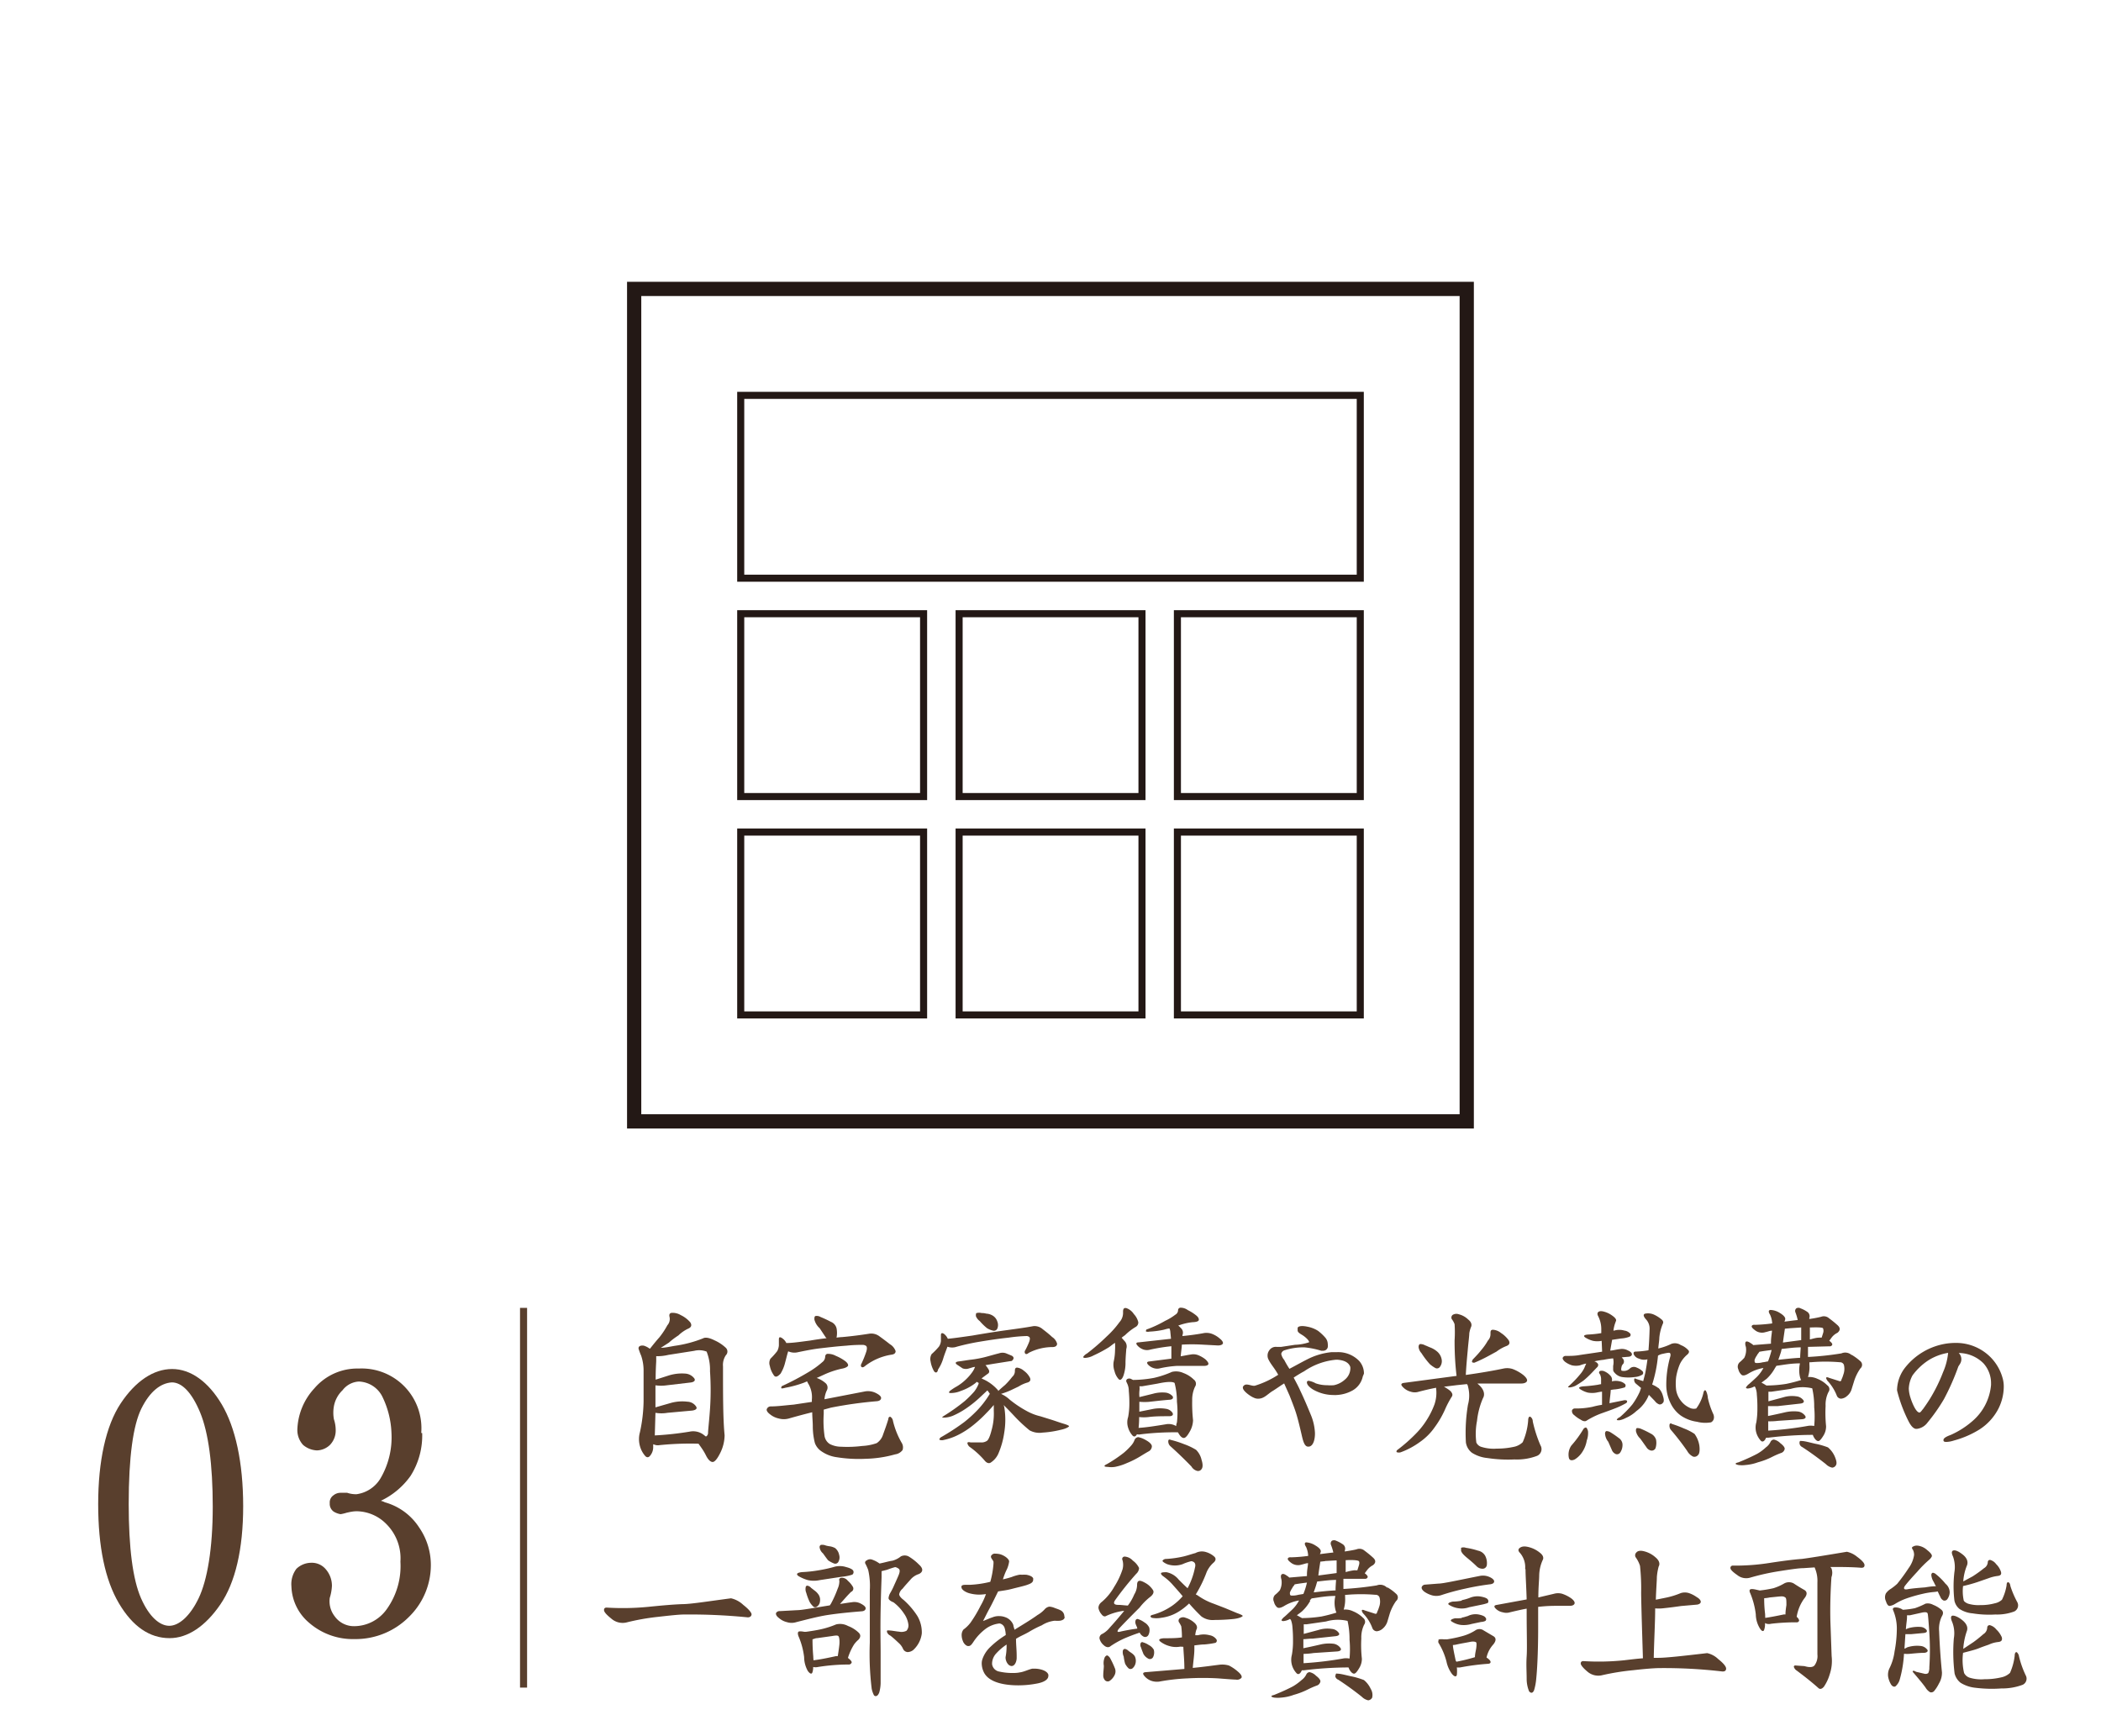<svg xmlns="http://www.w3.org/2000/svg" width="78.67mm" height="65.01mm" viewBox="0 0 223 184.28"><defs><style>.cls-1,.cls-2,.cls-4,.cls-5{fill:none;}.cls-1,.cls-2{stroke:#231815;}.cls-1,.cls-2,.cls-4{stroke-miterlimit:10;}.cls-1{stroke-width:1.51px;}.cls-2,.cls-4{stroke-width:0.75px;}.cls-3{fill:#593f2d;}.cls-4{stroke:#593f2d;}</style></defs><g id="レイヤー_2" data-name="レイヤー 2"><g id="制作"><rect class="cls-1" x="67.31" y="30.67" width="88.37" height="88.37"/><rect class="cls-2" x="78.62" y="41.97" width="65.76" height="19.41"/><rect class="cls-2" x="78.62" y="65.15" width="19.41" height="19.41"/><rect class="cls-2" x="101.8" y="65.15" width="19.41" height="19.41"/><rect class="cls-2" x="124.97" y="65.15" width="19.41" height="19.41"/><rect class="cls-2" x="78.62" y="88.33" width="19.41" height="19.41"/><rect class="cls-2" x="101.8" y="88.33" width="19.41" height="19.41"/><rect class="cls-2" x="124.97" y="88.33" width="19.41" height="19.41"/><path class="cls-3" d="M25.81,159.9c0,4.57-.84,8.11-2.42,10.42S19.93,173.9,18,173.9c-2.12,0-3.92-1.23-5.38-3.7s-2.2-6-2.2-10.53.81-8.31,2.39-10.69,3.5-3.65,5.46-3.65,3.84,1.34,5.27,3.76S25.81,155.21,25.81,159.9Zm-12.15-.23c0,4.61.43,8,1.31,10s2,2.92,3,2.92,2.19-1,3.11-2.92,1.5-5.27,1.5-9.73-.46-7.88-1.34-10-1.93-3.19-3-3.19c-1.23.08-2.35,1-3.23,2.77S13.66,154.67,13.66,159.67Z"/><path class="cls-3" d="M44.81,152.13a8,8,0,0,1-1.23,4.54,8.13,8.13,0,0,1-3.16,2.65,1.63,1.63,0,0,1,.43.16,6.35,6.35,0,0,1,3.65,2.69,7,7,0,0,1,1.23,4,7.68,7.68,0,0,1-2.27,5.42A8,8,0,0,1,37.62,174a7.07,7.07,0,0,1-4.81-1.73,5.26,5.26,0,0,1-1.88-3.88,2.69,2.69,0,0,1,.53-1.85A2.28,2.28,0,0,1,33,165.9a1.93,1.93,0,0,1,1.58.69,2.66,2.66,0,0,1,.65,1.77,5.12,5.12,0,0,1-.23,1.27,2.59,2.59,0,0,0,.5,1.92,2.51,2.51,0,0,0,2.08,1.08,4.26,4.26,0,0,0,3.5-1.85,7.85,7.85,0,0,0,1.42-5,5.14,5.14,0,0,0-1.5-4,4.5,4.5,0,0,0-3.12-1.35c-.5,0-.88.12-1.07.15a4.43,4.43,0,0,1-.66.16,2,2,0,0,1-.73-.27,1,1,0,0,1-.42-.89.91.91,0,0,1,.39-.84,1.19,1.19,0,0,1,.76-.27c.12,0,.27,0,.35,0s.23,0,.35,0a2.86,2.86,0,0,0,1,.15,3.51,3.51,0,0,0,2.54-1.69,8.6,8.6,0,0,0,1.16-4.81,9.53,9.53,0,0,0-1-3.92,2.9,2.9,0,0,0-2.46-1.54,2.33,2.33,0,0,0-1.73.92,3.13,3.13,0,0,0-.92,1.7,3.92,3.92,0,0,0,0,1.38,3.66,3.66,0,0,1,.19,1.12,2.2,2.2,0,0,1-.61,1.61,2.07,2.07,0,0,1-1.39.58,2.43,2.43,0,0,1-1.46-.58,2.34,2.34,0,0,1-.61-1.61,6.76,6.76,0,0,1,1.8-4.39,6,6,0,0,1,4.73-2.11,6.34,6.34,0,0,1,6.62,6.84Z"/><line class="cls-4" x1="55.57" y1="138.84" x2="55.57" y2="179.15"/><path class="cls-3" d="M76.4,154.33c-.28.55-.55.87-.76.87s-.47-.21-.71-.7-.51-.85-.79-1.24a31.72,31.72,0,0,0-4.13.15,1,1,0,0,1-.62-.08h-.06c0,.11,0,.21,0,.28a1.41,1.41,0,0,1-.3.89c-.19.26-.4.26-.6,0a2.64,2.64,0,0,1-.51-1,2.73,2.73,0,0,1,0-1.45,16.38,16.38,0,0,0,.39-3.28c0-1.3,0-2.37,0-3.22a4.87,4.87,0,0,0-.26-1.64,6.1,6.1,0,0,1-.22-.58c-.1-.21-.06-.36.09-.44a.69.69,0,0,1,.53,0,2,2,0,0,1,.49.27H69c.36-.46.68-.85,1-1.21a8.29,8.29,0,0,0,.83-1.26,1,1,0,0,0,.24-.87c-.07-.26,0-.41.19-.45a1.68,1.68,0,0,1,1,.24,3,3,0,0,1,1,.76c.2.3.13.54-.25.69a3.84,3.84,0,0,0-1,.7c-.32.21-.69.47-1,.76l-.87.56c.4,0,.9-.11,1.47-.21a12.87,12.87,0,0,0,3-.79c.26-.15.68-.07,1.24.21a4.31,4.31,0,0,1,1.19.79.55.55,0,0,1,0,.79,1.85,1.85,0,0,0-.3,1.19c0,3.15,0,5.6.17,7.31A4.33,4.33,0,0,1,76.4,154.33ZM75,143.48a2.22,2.22,0,0,0-1.32-.08l-2.74.43a5.11,5.11,0,0,1-1.29.14c0,.13,0,.3,0,.49s-.06.84-.06,2l1.41-.45a4.67,4.67,0,0,1,1.78-.19,1.31,1.31,0,0,1,.9.49c.17.23,0,.4-.36.45l-2.56.3a4.17,4.17,0,0,1-1.19,0c0,.51,0,1.13,0,1.83,0,.15,0,.34,0,.51l1.64-.47a4.53,4.53,0,0,1,1.76-.13,1.15,1.15,0,0,1,.9.49c.17.24,0,.39-.38.45l-2.65.24a3.77,3.77,0,0,1-1.27,0l-.07,2.4a33,33,0,0,0,3.69-.4,1.84,1.84,0,0,1,1.45.3l.27.21c.09,0,.19-.11.24-.3,0-.4.12-1.3.21-2.62s.09-2.68,0-4A5.25,5.25,0,0,0,75,143.48Z"/><path class="cls-3" d="M87.43,149.64v.47a11.37,11.37,0,0,0,.08,2.28,1.24,1.24,0,0,0,.56.9,2.66,2.66,0,0,0,1.21.29,12.52,12.52,0,0,0,2.22-.08,5.42,5.42,0,0,0,1.55-.3,1.68,1.68,0,0,0,.68-.92c.17-.47.37-1,.56-1.64,0-.19.12-.27.23-.23a.64.64,0,0,1,.26.43,8.62,8.62,0,0,0,.91,2.3.92.92,0,0,1,.11.79,1.17,1.17,0,0,1-.79.46,12.56,12.56,0,0,1-3.13.47,14.74,14.74,0,0,1-3.09-.17,3.69,3.69,0,0,1-1.58-.61,1.79,1.79,0,0,1-.72-.9,7.16,7.16,0,0,1-.22-1.77c0-.47-.06-1-.06-1.49-.77.19-1.6.41-2.47.66a2,2,0,0,1-1.09,0,2.18,2.18,0,0,1-.93-.45c-.28-.21-.39-.42-.33-.55a.44.44,0,0,1,.41-.28c.75,0,1.58-.12,2.43-.19l1.94-.29v-.24a2.77,2.77,0,0,0-.36-1.66c-.07-.11-.11-.21-.15-.28l-.3.13a11.56,11.56,0,0,1-2,.55,1.54,1.54,0,0,1-.38.07c-.08,0-.08-.11,0-.24a28.39,28.39,0,0,0,2.83-1.49,9.5,9.5,0,0,0,1.47-1.06.75.75,0,0,0,.3-.52c0-.19.07-.32.22-.36a1.75,1.75,0,0,1,.91.21,4.77,4.77,0,0,1,1,.56c.25.19.34.38.3.49s-.3.26-.69.32a9.13,9.13,0,0,0-1.64.53c-.3.13-.64.3-1,.45a2.8,2.8,0,0,1,1,.6.64.64,0,0,1,.07.74,2.67,2.67,0,0,0-.24.92l4.29-.83a1.86,1.86,0,0,1,1.17.17c.38.19.57.38.55.55s-.17.3-.47.32a43.88,43.88,0,0,0-4.85.68Zm-5.33-3.7a2.47,2.47,0,0,1-.39-.94.92.92,0,0,1,.07-.77,7.49,7.49,0,0,0,.72-.81,1.56,1.56,0,0,0,.17-.6c0-.21,0-.42,0-.64s.09-.29.32-.14a1.28,1.28,0,0,1,.47.53c.66,0,1.51-.13,2.52-.26.59-.1,1.19-.19,1.76-.25a.49.49,0,0,1-.15-.17L87,141a1.83,1.83,0,0,1-.56-.92c0-.21,0-.34.13-.38a.82.82,0,0,1,.53.11c.37.15.77.34,1.09.51a1,1,0,0,1,.6.68,2.6,2.6,0,0,1,0,1,5.07,5.07,0,0,1,.6-.06c1-.09,2-.22,2.88-.36a1.44,1.44,0,0,1,1.09.29c.36.26.76.56,1.1.83a1.37,1.37,0,0,1,.6.73c0,.21-.13.34-.45.38a6.13,6.13,0,0,0-2.79,1.2c-.15.14-.3.17-.38.1s-.09-.21,0-.36a11,11,0,0,0,.49-1.21c.12-.34.1-.58,0-.66a.64.64,0,0,0-.3-.11,15,15,0,0,0-1.77.08c-1,.07-2,.19-2.79.28s-1.62.26-2.35.41a1.6,1.6,0,0,1-1.06-.09c-.11.32-.2.74-.32,1.17a4.14,4.14,0,0,1-.49,1.2C82.5,146.19,82.27,146.25,82.1,145.94Z"/><path class="cls-3" d="M99.11,145.51a3,3,0,0,1-.34-1,1,1,0,0,1,.12-.77,7.05,7.05,0,0,0,.77-.79,1.28,1.28,0,0,0,.21-.59c0-.21,0-.43,0-.64s.13-.26.34-.11a1.32,1.32,0,0,1,.39.51c.66-.06,1.55-.19,2.6-.34,1.21-.21,2.39-.4,3.47-.55s2.09-.28,3-.45a1.3,1.3,0,0,1,1,.32c.34.26.72.56,1,.83a1.24,1.24,0,0,1,.53.71c0,.21-.14.34-.44.36a5.55,5.55,0,0,0-2.58.62c-.15.14-.28.15-.36.08a.3.3,0,0,1,0-.36,8.3,8.3,0,0,0,.42-.9q.14-.4,0-.51a.44.44,0,0,0-.29-.1,16.25,16.25,0,0,0-1.9.17c-1.11.12-2.09.27-3,.42a24.15,24.15,0,0,0-2.49.54,1.48,1.48,0,0,1-1,0c-.11.32-.28.73-.43,1.2a4.28,4.28,0,0,1-.57,1.23C99.51,145.76,99.26,145.79,99.11,145.51Zm6.83,8.86a2.18,2.18,0,0,1-.83.92c-.19.08-.4,0-.59-.23a8.74,8.74,0,0,0-1.58-1.45.64.64,0,0,1-.26-.41c0-.11.13-.13.33-.08.42,0,.78,0,1.08,0a1,1,0,0,0,.64-.15c.15-.07.34-.45.51-1.13a6.41,6.41,0,0,0,.24-2.07l0-.62c-.1.11-.36.43-.81.88a13.53,13.53,0,0,1-1.55,1.4,8.65,8.65,0,0,1-1.43.9,6.21,6.21,0,0,1-1.51.53.71.71,0,0,1-.41,0c-.1,0-.08-.15.09-.28a23.81,23.81,0,0,0,2.49-1.62,13.94,13.94,0,0,0,1.34-1.21,9.81,9.81,0,0,0,1.37-1.79,3.74,3.74,0,0,0-.26-.36l-.81.76a12,12,0,0,1-1.47,1.17,8.29,8.29,0,0,1-1.4.77,2.79,2.79,0,0,1-.88.19c-.29,0-.3,0-.08-.17a20.18,20.18,0,0,0,2.24-1.59,11.14,11.14,0,0,0,1-1,3.33,3.33,0,0,0,.47-.83.87.87,0,0,0,0-.1l-.21-.11s-.06.06-.06.08a5.28,5.28,0,0,1-1.6.88,2.76,2.76,0,0,1-1.11.23c-.19,0-.21-.08-.06-.23a5.65,5.65,0,0,1,.72-.47,5.25,5.25,0,0,0,1-.77,5.17,5.17,0,0,0,.73-.87,2.86,2.86,0,0,0,.21-.43c-.21,0-.43.11-.62.15a1,1,0,0,1-.7,0l-.6-.4c-.23-.17-.15-.3.22-.34s.83-.13,1.27-.18,1-.15,1.47-.27,1-.28,1.52-.41a1.11,1.11,0,0,1,.72,0l.58.24c.19.08.27.23.21.36s-.17.25-.3.23l-1.9.3-.76.13a2.68,2.68,0,0,1,.28.38c.16.22.14.41,0,.51s-.44.32-.7.52l.32.15a4.57,4.57,0,0,1,1.45,1.13s0,0,0,.06c.24-.23.49-.45.72-.64a8.1,8.1,0,0,0,.77-.87.8.8,0,0,0,.28-.64c0-.22.06-.34.24-.34a1.37,1.37,0,0,1,.72.34,2.08,2.08,0,0,1,.64.74c.11.26,0,.43-.28.51a3.57,3.57,0,0,0-.91.41l-.88.42c-.25.11-.57.24-1,.37a3.35,3.35,0,0,1,.92.61,11.57,11.57,0,0,0,1.79,1.2,5.66,5.66,0,0,0,1.47.57l1.19.37c.47.15.9.31,1.28.42s.57.21.57.26-.25.25-.87.38a10.64,10.64,0,0,1-1.94.3,2.18,2.18,0,0,1-1.38-.24,16.13,16.13,0,0,1-1.69-1.59c-.44-.47-.8-.83-1.06-1.09a1.83,1.83,0,0,0,.06.19,8.28,8.28,0,0,1,0,2.73A8.61,8.61,0,0,1,105.94,154.37Zm-2.36-14.66c0-.17,0-.29.07-.32a1.13,1.13,0,0,1,.55,0c.11,0,.28,0,.47.06a1.47,1.47,0,0,1,.66.19,1.14,1.14,0,0,1,.53.66,1,1,0,0,1,0,.73.39.39,0,0,1-.45.23,2.21,2.21,0,0,1-.64-.26,5.76,5.76,0,0,1-.78-.76A1.17,1.17,0,0,1,103.58,139.71Z"/><path class="cls-3" d="M118.81,140.37a1.49,1.49,0,0,0,.39-1.1c0-.32.08-.45.34-.41a1.57,1.57,0,0,1,.81.64,1.9,1.9,0,0,1,.47.87.55.55,0,0,1-.24.47,5.82,5.82,0,0,0-1.17.9,4.22,4.22,0,0,0-.36.27l.38.43a.84.84,0,0,1,.11.77c0,.17-.06.64-.08,1.4a4.13,4.13,0,0,1-.22,1.43c-.15.41-.34.51-.49.38a1.91,1.91,0,0,1-.45-.85,2.06,2.06,0,0,1-.1-1,5.87,5.87,0,0,0,.15-1.23,5.65,5.65,0,0,0,0-.73v-.06c-.22.13-.43.32-.65.47a14.42,14.42,0,0,1-1.63.87,2.17,2.17,0,0,1-.88.26c-.19,0-.25-.05-.19-.15a1.13,1.13,0,0,1,.38-.32,22.89,22.89,0,0,0,2.09-1.81A9.8,9.8,0,0,0,118.81,140.37Zm2,12.19a2.67,2.67,0,0,1,.85.34c.39.22.6.45.6.64a.64.64,0,0,1-.3.51c-.17.09-.49.28-.88.52a9.49,9.49,0,0,1-1.46.74,5.76,5.76,0,0,1-1.28.41,2.56,2.56,0,0,1-.77,0c-.43,0-.45-.13-.07-.3a15,15,0,0,0,1.77-1.19,7,7,0,0,0,.77-.75,1.85,1.85,0,0,0,.39-.64A.47.47,0,0,1,120.82,152.56Zm3.56-6.92a1.87,1.87,0,0,1,1.25.12,3.1,3.1,0,0,1,1.09.69.55.55,0,0,1,.13.76,3.21,3.21,0,0,0-.3,1.45,16.63,16.63,0,0,0,.09,2.11,2.55,2.55,0,0,1-.33,1.17c-.25.45-.46.71-.65.71s-.39-.17-.62-.6a29.4,29.4,0,0,0-3.94.21.92.92,0,0,1-.41,0s-.06.07-.06.09q-.22.28-.45,0a2.18,2.18,0,0,1-.43-.79,1.81,1.81,0,0,1,0-1.13,7.7,7.7,0,0,0,.13-1.41,13.18,13.18,0,0,0-.06-1.36,1.83,1.83,0,0,0-.13-.7l-.11-.24a.24.24,0,0,1,.07-.32.43.43,0,0,1,.44,0l.18.09a12.69,12.69,0,0,0,2.23-.22A10.38,10.38,0,0,0,124.38,145.64Zm-.15-4.24a1.09,1.09,0,0,0-.09-.37c-.23,0-.49.11-.7.15a9.14,9.14,0,0,1-1.43.18.66.66,0,0,1-.32,0c-.08,0-.06-.11,0-.22a12.2,12.2,0,0,0,2-.93,5.58,5.58,0,0,0,1.06-.64.57.57,0,0,0,.3-.45.27.27,0,0,1,.25-.3,1.29,1.29,0,0,1,.79.26,4.59,4.59,0,0,1,.92.59c.21.18.28.37.23.49s-.29.19-.66.2a6.13,6.13,0,0,0-1.51.36,1.5,1.5,0,0,1,.26.25.65.65,0,0,1,.19.75.42.42,0,0,0,0,.11c.91-.09,1.68-.2,2.3-.32a1.72,1.72,0,0,1,.81.08,2.7,2.7,0,0,1,.85.51c.28.22.38.43.32.54s-.24.19-.51.19l-1.69-.09a19.26,19.26,0,0,0-2.15,0c0,.3-.08.72-.12,1.24.42-.07.78-.15,1.08-.19a1.41,1.41,0,0,1,.75.06,3.08,3.08,0,0,1,.79.45c.25.23.36.42.31.53s-.21.17-.48.17L126.7,145c-.58,0-1.21,0-1.81,0a11.34,11.34,0,0,0-1.75.25,1.18,1.18,0,0,1-.64,0,1.39,1.39,0,0,1-.64-.38c-.17-.19-.13-.32.11-.34l2.36-.3c0-.53,0-1,0-1.32a19.82,19.82,0,0,0-2.24.36,1.22,1.22,0,0,1-.7,0,1.51,1.51,0,0,1-.66-.43c-.19-.21-.15-.34.13-.34l3.43-.38Zm-3.29,7.41v.77c0,.1,0,.19,0,.28l1.5-.3a4,4,0,0,1,1.36,0,1,1,0,0,1,.66.42c.11.21,0,.34-.3.36-.81,0-1.58,0-2.24.09a4.67,4.67,0,0,1-1,0,10.45,10.45,0,0,1-.06,1.15c.85-.05,1.83-.21,2.88-.38a1.55,1.55,0,0,1,1.11.19,1.23,1.23,0,0,1,.08-.39,10.23,10.23,0,0,0,0-2.19,7.87,7.87,0,0,0-.25-2c-.22-.16-.83-.14-1.81.07l-1.62.28-.3,0a1.82,1.82,0,0,1,0,.47,3.23,3.23,0,0,0,0,.68l1.46-.36a3.62,3.62,0,0,1,1.36-.11,1.19,1.19,0,0,1,.7.38c.11.19,0,.34-.28.37-.83.06-1.61.16-2.27.23A6.16,6.16,0,0,1,120.94,148.81ZM124,153c0-.17.1-.22.25-.15a10.59,10.59,0,0,1,1.41.45,6.59,6.59,0,0,1,1.29.61,2.13,2.13,0,0,1,.58,1.05c.15.47.15.81,0,1a.44.44,0,0,1-.45.19,1,1,0,0,1-.62-.47c-.82-.85-1.57-1.56-2.23-2.15A.68.68,0,0,1,124,153Z"/><path class="cls-3" d="M144.65,146.1a2.24,2.24,0,0,1-1.19,1.56,3.83,3.83,0,0,1-1.62.43,1.06,1.06,0,0,1-.26,0,4.37,4.37,0,0,1-2.21-.58c-.28-.17-.65-.47-.65-.74a.34.34,0,0,1,0-.09.21.21,0,0,1,.17-.1,2.29,2.29,0,0,1,.76.27,3.7,3.7,0,0,0,1.22.2,4.43,4.43,0,0,0,.7,0,2.46,2.46,0,0,0,1.17-.59,1.58,1.58,0,0,0,.58-1.07,1.35,1.35,0,0,0,0-.28c-.18-.53-.73-.7-1.28-.76a1.56,1.56,0,0,0-.3,0,7.12,7.12,0,0,0-3.33,1.23c-.19.09-.72.41-1.1.66.21.41.49.9.7,1.39.38.79.72,1.59,1.09,2.49a5.7,5.7,0,0,1,.47,2v.09c0,.48-.13,1.3-.65,1.36,0,0,0,0-.08,0-.43,0-.57-.77-.72-1.41s-.32-1.36-.51-2-.47-1.32-.73-2l-.58-1.3c-.51.32-1,.68-1.3.85-.53.36-.87.77-1.44.77a1,1,0,0,1-.49-.11c-.26-.09-1.15-.68-1.15-1.05a.15.15,0,0,1,0-.08.41.41,0,0,1,.42-.26c.22,0,.52.13.75.13h.08a9.65,9.65,0,0,0,2.5-1.17c-.41-.74-.75-1.06-1-1.56a.88.88,0,0,1-.13-.48.89.89,0,0,1,.16-.52.83.83,0,0,1,.8-.4l.15,0a2.75,2.75,0,0,0,.34,0l1.45-.22a5.21,5.21,0,0,0,1.51-.27s0,0,0,0c0-.22-.45-.6-.73-.77s-.49-.3-.49-.49V141c0-.17.24-.23.51-.23a2.83,2.83,0,0,1,.54.07,3.16,3.16,0,0,1,1.12.44,5.2,5.2,0,0,1,.75.7,1.08,1.08,0,0,1,.28.69,1.27,1.27,0,0,1,0,.34.49.49,0,0,1-.51.38l-.19,0a8.59,8.59,0,0,0-1.79-.36l-.19,0a6.47,6.47,0,0,0-1.87.3.5.5,0,0,0-.39.4v0a1.45,1.45,0,0,0,.32.64,9.77,9.77,0,0,0,.55.94c.69-.36,1.3-.71,1.88-1a7.15,7.15,0,0,1,2.6-.77c.21,0,.4,0,.58,0a3.11,3.11,0,0,1,2.34.93,2,2,0,0,1,.51,1.33A1.62,1.62,0,0,1,144.65,146.1Z"/><path class="cls-3" d="M154.39,142.29a13.08,13.08,0,0,0,0-1.72,2,2,0,0,0-.3-.54.36.36,0,0,1,.09-.44.74.74,0,0,1,.66-.07,2.2,2.2,0,0,1,1,.56c.34.27.42.57.27.85a3.11,3.11,0,0,0-.16.62c0,.27-.09.91-.17,1.85-.07.75-.15,1.6-.2,2.56,1.6-.22,3-.47,4-.68a1.88,1.88,0,0,1,1,.06,4.32,4.32,0,0,1,1.07.6c.36.29.49.53.42.68s-.28.25-.62.25-1.17,0-2.58,0c-.68,0-1.38,0-2.06,0l.19.17c.51.47.64,1,.4,1.39a8.27,8.27,0,0,0-.63,2.41,7.05,7.05,0,0,0-.07,2.3.87.87,0,0,0,.58.47,4.37,4.37,0,0,0,1.6.17,8.28,8.28,0,0,0,1.81-.19,1.85,1.85,0,0,0,.93-.49,7,7,0,0,0,.58-2.31c0-.34.13-.46.25-.38a.6.6,0,0,1,.24.49,13.88,13.88,0,0,0,.81,2.52.78.78,0,0,1-.36,1.13,6,6,0,0,1-2.39.38,14.53,14.53,0,0,1-2.88-.15,3.73,3.73,0,0,1-1.64-.56,1.68,1.68,0,0,1-.64-1.1,18.09,18.09,0,0,1,.22-4,3.66,3.66,0,0,0,0-1.94c0-.12-.1-.21-.1-.25l-1.07.11-1.38.17.15.08c.38.23.62.41.68.57a.35.35,0,0,1,0,.41,9.92,9.92,0,0,0-.73,1.39,10.15,10.15,0,0,1-1.08,1.85,6.25,6.25,0,0,1-1.56,1.56,8.26,8.26,0,0,1-2.05,1.1.66.66,0,0,1-.38,0c-.09,0-.09-.14,0-.23a17,17,0,0,0,2.11-1.87,8.31,8.31,0,0,0,1.07-1.39,8.59,8.59,0,0,0,.78-1.58,3.83,3.83,0,0,0,.18-1.72v-.06c-.64.12-1.26.27-1.84.42a1.38,1.38,0,0,1-.85,0,1.76,1.76,0,0,1-.85-.51c-.24-.24-.19-.39.15-.43l5.56-.74C154.41,144.46,154.39,143.17,154.39,142.29Zm-3.82.71c0-.18.06-.3.17-.32a1.07,1.07,0,0,1,.53.14c.15.05.34.15.58.24a2.46,2.46,0,0,1,.75.47,1.43,1.43,0,0,1,.42.79,1,1,0,0,1-.17.76.38.38,0,0,1-.49.15,3.15,3.15,0,0,1-.6-.42,8.68,8.68,0,0,1-.89-1.17A1.11,1.11,0,0,1,150.57,143Zm7.63-1.41c0-.26,0-.41.25-.43a1.51,1.51,0,0,1,.86.34,3,3,0,0,1,.83.79c.15.28.08.49-.3.62a4.28,4.28,0,0,0-1,.57l-.9.49a15,15,0,0,1-1.45.69c-.27,0-.32-.07-.17-.34.34-.35.66-.69.9-1a6.17,6.17,0,0,0,.7-1A1,1,0,0,0,158.2,141.59Z"/><path class="cls-3" d="M170,142.34a2.36,2.36,0,0,1-.92,0,2.92,2.92,0,0,1-.81-.35c-.25-.17-.15-.29.3-.32a11.17,11.17,0,0,0,1.39-.15c0-.19,0-.36,0-.49a3,3,0,0,0-.33-1.31c-.1-.18-.1-.33,0-.43s.28-.13.54-.07a2.6,2.6,0,0,1,.91.41c.34.23.49.43.45.57l-.11.3a3.69,3.69,0,0,0-.17.75l.09,0a1.87,1.87,0,0,1,1.07,0,1,1,0,0,1,.63.33.23.23,0,0,1-.08.32,3,3,0,0,1-.9.19l-.95.14-.2,1.14c.28,0,.62-.11,1-.15a1.31,1.31,0,0,1,.88.14c.3.13.44.3.42.43s-.15.23-.38.24l-.72.06s.06,0,.08.08a.46.46,0,0,1,.11.6.62.62,0,0,0-.2.39.58.58,0,0,0,0,.34.9.9,0,0,0,.51,0,.94.94,0,0,0,.42-.26.64.64,0,0,1,.69-.06,1.83,1.83,0,0,1,.61.38.25.25,0,0,1,0,.36,1.72,1.72,0,0,1-.81.26,4.7,4.7,0,0,1-1.36,0,1.31,1.31,0,0,1-.79-.46.44.44,0,0,1-.15-.32V145a1.89,1.89,0,0,0,0-.8,8.26,8.26,0,0,0-1,.15,7.2,7.2,0,0,0-1,.17.63.63,0,0,1,.4.29.33.33,0,0,1-.12.35l-.56.59a10.07,10.07,0,0,1-.87.81c-.34.24-.64.43-.85.55a1.88,1.88,0,0,1-.56.17c-.26,0-.3,0-.09-.19a10.73,10.73,0,0,0,1.14-1.19,3.12,3.12,0,0,0,.46-.7c.07-.19.15-.34.19-.45a3.82,3.82,0,0,0-.66.19,2,2,0,0,1-.85,0,2.36,2.36,0,0,1-.74-.38c-.2-.17-.28-.34-.24-.43a.33.33,0,0,1,.34-.19c.41,0,.9,0,1.37-.08s1.19-.17,2.47-.37Zm-1.68,9.2c.08,0,.17.15.23.38a2.27,2.27,0,0,1-.13,1,3.1,3.1,0,0,1-.45,1.18,2.51,2.51,0,0,1-.83.83c-.32.15-.53.1-.61-.13a1.68,1.68,0,0,1,.25-1.34,11.55,11.55,0,0,0,1.28-1.75A.37.37,0,0,1,168.32,151.54Zm1.62-4.6v-.49a1.08,1.08,0,0,0-.07-.43c0-.08-.1-.17-.13-.25a.18.18,0,0,1,.11-.24.71.71,0,0,1,.47.06,1.75,1.75,0,0,1,.59.43.62.62,0,0,1,.17.62,1.71,1.71,0,0,1,.84,0,1.09,1.09,0,0,1,.59.32.26.26,0,0,1-.06.32,5.4,5.4,0,0,1-1,.21,3,3,0,0,0-.49.07c0,.34-.09.81-.13,1.4l1.58-.32c.15,0,.27,0,.29.11s-.06.19-.23.27a7.63,7.63,0,0,1-1,.47c-.47.19-1,.37-1.58.58a8.62,8.62,0,0,0-1.49.74c-.15.11-.38.07-.62-.1a3.3,3.3,0,0,1-.7-.49.52.52,0,0,1-.23-.49.31.31,0,0,1,.31-.21,8.5,8.5,0,0,0,1.88-.18,8,8,0,0,1,1-.21c0-.55,0-1,0-1.4a5.86,5.86,0,0,0-.58.1,2.53,2.53,0,0,1-.94,0,2.67,2.67,0,0,1-.8-.36c-.22-.15-.11-.25.31-.3a14.71,14.71,0,0,0,1.58-.17A2.22,2.22,0,0,1,169.94,146.94Zm.42,5.24c0-.15.08-.26.15-.26a.83.83,0,0,1,.43.13,10.17,10.17,0,0,1,.87.6.87.87,0,0,1,.4.64,1.44,1.44,0,0,1-.23.89.41.41,0,0,1-.45.19.77.77,0,0,1-.45-.45l-.38-.87A1.48,1.48,0,0,1,170.36,152.18Zm5.67-4.84a1.87,1.87,0,0,1,.47.83c.12.37.13.64,0,.75a.41.41,0,0,1-.38.17,1,1,0,0,1-.47-.36l-.64-.66a3.47,3.47,0,0,1-.32.64,3.78,3.78,0,0,1-1,1.08,3.84,3.84,0,0,1-1.11.73,2.32,2.32,0,0,1-.7.25c-.21,0-.3,0-.26-.1a.67.67,0,0,1,.3-.22,11.05,11.05,0,0,0,1.34-1.36,7.6,7.6,0,0,0,.79-1.36l.13-.39-.56-.47a.53.53,0,0,1-.17-.38c0-.15.05-.19.17-.13s.47.15.79.26l.22-.86c.08-.46.17-.95.23-1.46a1.3,1.3,0,0,1-.89-.07.86.86,0,0,1-.56-.45c-.06-.19,0-.3.19-.3a9.77,9.77,0,0,0,1.37-.14c.06-.71.1-1.49.12-2.3a1.44,1.44,0,0,0-.4-1c-.28-.32-.3-.53-.06-.59a1.54,1.54,0,0,1,.91.1,3.57,3.57,0,0,1,.81.51q.26.22.15.45a5,5,0,0,0-.38,1.51c0,.26-.07.64-.11,1.13a6.38,6.38,0,0,0,1.39-.49,1.11,1.11,0,0,1,1,.13,2,2,0,0,1,.83.58c.1.15,0,.32-.19.47a3.09,3.09,0,0,0-.73.95,6,6,0,0,0-.4,1.37,5.66,5.66,0,0,0,0,1.43,2.55,2.55,0,0,0,.53,1.15,2.41,2.41,0,0,0,.85.68,1,1,0,0,0,.75.1,4.39,4.39,0,0,0,.77-1.7c.06-.23.16-.28.25-.19a1.91,1.91,0,0,1,.21.77,8.47,8.47,0,0,0,.6,1.76c.13.39,0,.69-.26.83a3.52,3.52,0,0,1-1.49-.06,4,4,0,0,1-1.75-.68,3.46,3.46,0,0,1-1.06-1.3,4.44,4.44,0,0,1-.45-1.83,10.94,10.94,0,0,1,.39-3c.08-.23.08-.4,0-.48s-.4,0-.87.1a1.55,1.55,0,0,0-.4.17,14.42,14.42,0,0,1-.62,3.07A2.8,2.8,0,0,1,176,147.34Zm-2.39,4.58c0-.17,0-.28.11-.32a1,1,0,0,1,.45.09,10.09,10.09,0,0,1,1,.49,1.08,1.08,0,0,1,.57.64,1.79,1.79,0,0,1-.06.93.45.45,0,0,1-.45.24.76.76,0,0,1-.51-.36c-.23-.32-.45-.64-.66-.92A1.52,1.52,0,0,1,173.64,151.92Zm3.56-.62c0-.19.13-.25.26-.14a11.88,11.88,0,0,1,1.27.48,5.39,5.39,0,0,1,1.13.58,2.86,2.86,0,0,1,.51,1.24c.07.51,0,.89-.14,1a.49.49,0,0,1-.52.17,1.42,1.42,0,0,1-.63-.6,27.1,27.1,0,0,0-1.69-2.19A.69.69,0,0,1,177.2,151.3Z"/><path class="cls-3" d="M188.28,152.82a1.34,1.34,0,0,1,.68.38c.32.24.47.45.47.6a.57.57,0,0,1-.32.42,8.86,8.86,0,0,0-1,.43,7.65,7.65,0,0,1-1.51.58,5,5,0,0,1-1.32.29,2.82,2.82,0,0,1-.77,0c-.38-.08-.4-.19,0-.28,1-.4,1.64-.72,2-.91a4.77,4.77,0,0,0,.92-.68,1.52,1.52,0,0,0,.49-.58A.42.42,0,0,1,188.28,152.82Zm8.25-9a5.73,5.73,0,0,1,.93.68.5.5,0,0,1,0,.77,5,5,0,0,0-.65,1.3l-.27.87a1.44,1.44,0,0,1-.49.75,1.07,1.07,0,0,1-.64.29.5.5,0,0,1-.45-.32,4.94,4.94,0,0,0-1-1.59c-.23-.34-.15-.45.19-.3l1.13.36a.16.16,0,0,0,.17-.17,3.26,3.26,0,0,0,.2-.53,1.76,1.76,0,0,0,.06-1.05.44.44,0,0,0-.43-.27,18.21,18.21,0,0,0-3.06,0h-.17c0,.08,0,.17,0,.25a3.54,3.54,0,0,1-.15,1.32,2,2,0,0,1,1,.19,3.09,3.09,0,0,1,1.05.69.5.5,0,0,1,.12.72,3,3,0,0,0-.3,1.47,14.1,14.1,0,0,0,.05,2.15,1.84,1.84,0,0,1-.28,1c-.23.37-.4.58-.55.58s-.33-.15-.5-.47l-.08-.19a39.62,39.62,0,0,0-4.71.3h-.25a.89.89,0,0,1-.15.27c-.15.18-.32.18-.45,0a2.12,2.12,0,0,1-.43-.78,2,2,0,0,1,0-1.13,9.08,9.08,0,0,0,.11-1.49,14.41,14.41,0,0,0-.06-1.45,2,2,0,0,0-.15-.73c0-.06-.09-.13-.11-.13a1.74,1.74,0,0,1-.7.22c-.15,0-.22-.07-.18-.13a1.33,1.33,0,0,1,.33-.36c.15-.13.42-.37.76-.69a3.85,3.85,0,0,0,.75-1,4.54,4.54,0,0,0-1.6.6c-.32.19-.56.25-.72.13a1.13,1.13,0,0,1-.34-.58.65.65,0,0,1,.12-.74,4.8,4.8,0,0,0,.51-.49,1.92,1.92,0,0,0,.17-1.15c-.1-.3-.08-.49,0-.56s.3,0,.53.17a1,1,0,0,1,.25.19l1.88-.15s0-.12,0-.15c0-.49.09-.89.11-1.23-.23,0-.45.11-.68.15a1.2,1.2,0,0,1-1.09-.17c-.28-.21-.42-.36-.38-.47s.17-.15.34-.13a17,17,0,0,0,1.83-.15,2.5,2.5,0,0,0-.23-.94c-.19-.29-.17-.48.06-.49a2,2,0,0,1,1,.33c.41.25.6.49.55.68s-.06.17-.08.23c.49-.06,1-.13,1.41-.17a5.5,5.5,0,0,0-.24-.81.37.37,0,0,1,.09-.43.45.45,0,0,1,.45,0,2.94,2.94,0,0,1,.68.35.56.56,0,0,1,.25.68.87.87,0,0,0,0,.1,12.42,12.42,0,0,0,1.24-.23.82.82,0,0,1,.85.15,11.3,11.3,0,0,1,.89.72c.32.28.34.56,0,.83a1.67,1.67,0,0,0-.64.54l-.22.3c.21.16.32.29.32.4a.26.26,0,0,1-.28.19l-2.3.06c0,.39,0,.75,0,1.07a31.71,31.71,0,0,0,3.55-.38A1,1,0,0,1,196.53,143.85Zm-10,0a1.8,1.8,0,0,0-.3.55c0,.19,0,.3.15.32a2.25,2.25,0,0,0,.73-.08c.15,0,.36-.07.55-.09a10,10,0,0,0,.38-1.21c-.47.06-.93.12-1.3.19A2.49,2.49,0,0,1,186.49,143.83Zm1.86,1.42a4.43,4.43,0,0,1-.88,1.13l-.55.41a3.05,3.05,0,0,1,.38.21l.15.09a13.62,13.62,0,0,0,2.09-.17,15.3,15.3,0,0,0,1.59-.41,1.52,1.52,0,0,1-.12-.32,3.25,3.25,0,0,1,0-1.45c-1,0-1.8.17-2.5.26Zm-.71,5.63v1a36.13,36.13,0,0,0,4.14-.49,1.84,1.84,0,0,1,.74,0,11,11,0,0,0,0-2,8.74,8.74,0,0,0-.21-2,4.46,4.46,0,0,0-2.28.06l-2.07.3-.3,0v.13c0,.08,0,.36,0,.89l1.56-.42a3.15,3.15,0,0,1,1.41-.11,1.05,1.05,0,0,1,.74.41c.13.19,0,.32-.32.36l-2.43.27-1,0V150c0,.1,0,.21,0,.32.54-.11,1.15-.24,1.79-.39a4.18,4.18,0,0,1,1.45-.08,1.13,1.13,0,0,1,.7.45c.13.19,0,.33-.32.36l-2.55.17A7,7,0,0,1,187.64,150.88Zm3.49-7.84c-.76,0-1.46.11-2.06.17a2.64,2.64,0,0,0-.07.3c-.1.32-.21.63-.29.85.72-.07,1.49-.17,2.32-.21C191.07,143.8,191.11,143.4,191.13,143ZM190,141l-.55.05q-.12.79-.21,1.47l1.94-.26c0-.47,0-.94,0-1.34ZM191,153.18c0-.19.06-.24.19-.21.36,0,.85.15,1.47.29a7.78,7.78,0,0,1,1.36.39,2.62,2.62,0,0,1,.71.94c.19.44.25.74.15.93a.49.49,0,0,1-.41.28,1.35,1.35,0,0,1-.68-.38c-.9-.71-1.75-1.32-2.51-1.81A.48.48,0,0,1,191,153.18ZM193.1,142a1.09,1.09,0,0,1,.25,0l.15-.47a.74.74,0,0,0,0-.51c0-.1-.49-.13-1.3-.1h-.1c0,.32,0,.78,0,1.27C192.41,142.12,192.75,142,193.1,142Z"/><path class="cls-3" d="M212,149.75a5.76,5.76,0,0,1-1.9,2,10.1,10.1,0,0,1-2.71,1.17,2.94,2.94,0,0,1-.77.15c-.16,0-.31,0-.34-.15v-.06c0-.26.56-.45.83-.56a9.14,9.14,0,0,0,2.22-1.42,5.7,5.7,0,0,0,2-3.86v-.13a3.15,3.15,0,0,0-.81-2.17,3.75,3.75,0,0,0-2.62-1.09.92.92,0,0,1,.15,1.13c-.06.11-.15.23-.19.3a25.41,25.41,0,0,1-1.53,3.47A19,19,0,0,1,204.6,151a1.67,1.67,0,0,1-1.11.68h-.17c-.32-.07-.57-.45-.78-.87a15.64,15.64,0,0,1-1.18-3.18.9.9,0,0,1,0-.23,4,4,0,0,1,.75-2.09,6.91,6.91,0,0,1,4.56-2.69,6.77,6.77,0,0,1,.89-.06,5.15,5.15,0,0,1,3.75,1.55,5.07,5.07,0,0,1,1.28,2.31,3.24,3.24,0,0,1,.09.79A5.25,5.25,0,0,1,212,149.75Zm-5.2-6.14a5.64,5.64,0,0,0-2.14.81A6.48,6.48,0,0,0,203,146a3.15,3.15,0,0,0-.4,1.41,3.58,3.58,0,0,0,.19,1c.09.3.53,1.52.94,1.54.13,0,.3-.3.38-.37.3-.42.45-.64.73-1.08a17.07,17.07,0,0,0,1.4-2.84,6.68,6.68,0,0,0,.54-2.11Z"/><path class="cls-3" d="M68.78,170.58c1.38-.14,2.59-.25,3.64-.29.87,0,2.6-.28,5.17-.62a2.77,2.77,0,0,1,1.3.7c.58.45.88.83.88,1s-.15.34-.43.32a62.22,62.22,0,0,0-6.71-.3c-.53,0-1.47.1-2.79.25a24.47,24.47,0,0,0-3.37.6,1.81,1.81,0,0,1-1.57-.4c-.51-.41-.79-.71-.79-.92s.13-.28.34-.26A27.78,27.78,0,0,0,68.78,170.58Z"/><path class="cls-3" d="M89.09,167.81c-.06-.15,0-.29.21-.32a.81.81,0,0,1,.69.32,2.53,2.53,0,0,1,.55.67.38.38,0,0,1-.21.51c-.19.19-.41.42-.62.66s-.36.4-.55.62c.38-.05.81-.13,1.25-.18a1.45,1.45,0,0,1,1,.17c.34.18.49.35.47.5s-.15.27-.41.29c-1.39.11-2.62.24-3.6.39s-2.09.44-3.35.76a1.64,1.64,0,0,1-1,0,2,2,0,0,1-.85-.44c-.25-.19-.34-.37-.3-.53a.43.43,0,0,1,.41-.2l1.83-.1c.47,0,1.64-.22,3.47-.51a.77.77,0,0,1,.09-.13,11.25,11.25,0,0,0,.74-1.64A1.94,1.94,0,0,0,89.09,167.81Zm-2.15-1.12a14.63,14.63,0,0,0,1.55-.34,2.14,2.14,0,0,1,1.3,0c.43.11.69.24.77.39a.33.33,0,0,1-.1.42,4.8,4.8,0,0,1-1.09.22l-2.37.36a2.94,2.94,0,0,1-1.25,0,4.15,4.15,0,0,1-1-.43c-.29-.21-.16-.36.37-.42A14.26,14.26,0,0,0,86.94,166.69Zm-2.2,6.54c.05-.07.28-.07.64,0,0,0,.11,0,.15,0,.58-.08,1.15-.17,1.64-.28a9.43,9.43,0,0,0,1.58-.51,1.77,1.77,0,0,1,1.26.17,3.27,3.27,0,0,1,1.11.69c.25.23.25.48,0,.76a3.05,3.05,0,0,0-.47.51A6.06,6.06,0,0,0,90,176c.25.19.4.36.4.47a.31.31,0,0,1-.27.23,20.64,20.64,0,0,0-3.3.26,1.13,1.13,0,0,1-.52,0,1.68,1.68,0,0,1-.08.57c-.07.22-.26.17-.49-.15a3.05,3.05,0,0,1-.39-1.47,7.92,7.92,0,0,0-.61-2.24C84.68,173.48,84.66,173.31,84.74,173.23Zm.77-4.69c0-.15.09-.21.19-.21a.68.68,0,0,1,.39.23l.36.28a1.7,1.7,0,0,1,.45.47,1,1,0,0,1,.13.7.72.72,0,0,1-.3.53.29.29,0,0,1-.41,0,2.17,2.17,0,0,1-.36-.44,5.61,5.61,0,0,1-.38-1A1,1,0,0,1,85.51,168.54Zm.83,7.71c.71-.08,1.52-.25,2.39-.44l.19,0c.07-.44.13-.83.17-1.21s0-.83-.11-.92-.31-.06-.68,0l-1.57.22c-.19,0-.35.1-.49.12,0,.28,0,.9.08,1.83C86.32,176,86.34,176.1,86.34,176.25ZM87,164.3a.26.26,0,0,1,.13-.3,1,1,0,0,1,.53.07,3,3,0,0,0,.41.08,1.74,1.74,0,0,1,.57.19,1.23,1.23,0,0,1,.43.73.93.93,0,0,1-.08.72.37.37,0,0,1-.45.19,2.88,2.88,0,0,1-.64-.34c-.13-.15-.32-.42-.55-.74A1,1,0,0,1,87,164.3Zm9.93,10.86a1,1,0,0,1-.61.22.58.58,0,0,1-.47-.34,1.79,1.79,0,0,0-.43-.6c-.23-.21-.53-.51-.92-.81a.65.65,0,0,1-.36-.4c0-.11,0-.17.13-.15.38,0,.77.1,1.15.13a1.21,1.21,0,0,0,.79-.09.84.84,0,0,0,.21-.64,2.58,2.58,0,0,0-.47-1.19,4.81,4.81,0,0,0-1.11-1.19c-.34-.13-.53-.3-.53-.45a1.36,1.36,0,0,1,.19-.56,6.26,6.26,0,0,0,.35-.68c.14-.32.33-.72.51-1.15s.17-.64,0-.75-.32-.17-.39-.14a8.53,8.53,0,0,0-.81.27l-.59.15c0,.19,0,.39,0,.6s-.06,1.47-.1,3.49,0,3.54,0,4.58,0,2.09,0,3.22a4.07,4.07,0,0,1-.15,1c-.08.19-.17.32-.29.36a.23.23,0,0,1-.28-.1,2.64,2.64,0,0,1-.23-.68,30.7,30.7,0,0,1-.2-4.88c0-2.47,0-4.33,0-5.52a7.7,7.7,0,0,0-.17-2.2,6.12,6.12,0,0,0-.28-.63.24.24,0,0,1,.1-.37.64.64,0,0,1,.52-.12,2.94,2.94,0,0,1,.78.38l.09.06.36-.08c.32-.07.64-.17,1-.22a2.41,2.41,0,0,0,.9-.46.9.9,0,0,1,.81,0,5.42,5.42,0,0,1,1.11.87c.46.41.46.77,0,1a1.94,1.94,0,0,0-.87.56c-.25.29-.57.62-.87,1a1,1,0,0,0-.36.59c0,.15.16.37.44.58a8.13,8.13,0,0,1,1.49,1.73,3.43,3.43,0,0,1,.47,1.85A2.86,2.86,0,0,1,96.93,175.16Z"/><path class="cls-3" d="M113,171.67c0,.28-.36.36-.49.38a3.24,3.24,0,0,1-.56,0,3.2,3.2,0,0,0-1.38.49,10.61,10.61,0,0,0-1.36.7c-.56.32-.84.4-1.37.73,0,.66.07,1.15.07,1.81V176c0,.34-.17.84-.52.86l0,0c-.42,0-.66-.56-.66-.88v-.06a6.1,6.1,0,0,0,.11-1.19v-.15a5.75,5.75,0,0,0-1.07.91,1.63,1.63,0,0,0-.47,1.05v.13a.93.93,0,0,0,.77.78,6.32,6.32,0,0,0,1.34.15c.26,0,.53,0,.81-.06.47-.06.9-.3,1.35-.4h.27c.47,0,1.3.18,1.43.64a.27.27,0,0,1,0,.13c0,.36-.4.64-1.11.79a10.53,10.53,0,0,1-2.08.21c-1.16,0-3.1-.19-3.67-1.42a2.2,2.2,0,0,1-.21-.9,1.47,1.47,0,0,1,.06-.42,3.23,3.23,0,0,1,.87-1.35,9.45,9.45,0,0,1,1.62-1.25,2.87,2.87,0,0,0-.12-.75.69.69,0,0,0-.49-.47.27.27,0,0,0-.13,0,3,3,0,0,0-1.47.62,5.56,5.56,0,0,0-1.13,1.19c-.22.32-.34.55-.58.58h-.06c-.26,0-.51-.34-.56-.51a1.67,1.67,0,0,1-.14-.64.94.94,0,0,1,.19-.6,3.58,3.58,0,0,0,.74-.72,13.88,13.88,0,0,0,1.07-1.79,7.28,7.28,0,0,0,.58-1.26,5,5,0,0,1-.75.06,4,4,0,0,1-.92-.12c-.34-.07-.93-.35-.93-.67a.18.18,0,0,1,0-.1c.06-.13.23-.15.42-.15h.45a11,11,0,0,0,2.19-.32,9.56,9.56,0,0,0,.34-1.94v-.19c-.06-.19-.27-.36-.27-.54a.21.21,0,0,1,.08-.17.42.42,0,0,1,.37-.15,2.59,2.59,0,0,1,.47.05c.27.06.83.32,1,.7a.39.39,0,0,1,0,.15,3.05,3.05,0,0,1-.21.72,6.74,6.74,0,0,0-.44,1.11c.36-.08.61-.15.93-.25a4.45,4.45,0,0,1,.81-.24,1.14,1.14,0,0,1,.26,0,4.81,4.81,0,0,1,.49,0c.36.07.62.18.72.37a.79.79,0,0,1,0,.17c0,.34-.42.45-.68.55-.47.15-1,.26-1.57.41s-1,.19-1.47.27c-.3.6-.62,1.28-.9,1.79s-.45.88-.7,1.35c.32-.11.66-.28,1-.39a1.71,1.71,0,0,1,.72-.13,1.81,1.81,0,0,1,.62.11,1.4,1.4,0,0,1,.88.85c0,.13.08.3.12.49.81-.51,1.66-1,2.45-1.57a3.11,3.11,0,0,0,.75-.6.84.84,0,0,1,.47-.28h.08a1.73,1.73,0,0,1,.45.11c.24.1.45.15.7.28a.72.72,0,0,1,.39.63Z"/><path class="cls-3" d="M118.71,170.37c.32,0,.68.06,1,.07a5.21,5.21,0,0,0,.68-1.18,2,2,0,0,0,.3-1c0-.25.06-.4.21-.44s.4.06.77.28a2.22,2.22,0,0,1,.72.72c.11.21,0,.45-.28.68a6.42,6.42,0,0,0-1.15,1.15c-1,1-1.74,1.75-2.19,2.24q-.39.48.21.3c.6-.13,1.2-.24,1.73-.3,0-.15-.13-.34-.17-.49a.59.59,0,0,1,0-.41.21.21,0,0,1,.29-.1,2.37,2.37,0,0,1,.64.34,1.26,1.26,0,0,1,.51.55,1.13,1.13,0,0,1-.08.77.39.39,0,0,1-.47.21.93.93,0,0,1-.47-.45,1.12,1.12,0,0,1-.13.05c-.51.17-1,.36-1.49.57a9.49,9.49,0,0,0-1.45.81c-.21.19-.49.15-.76-.11a1.32,1.32,0,0,1-.43-.7.48.48,0,0,1,.32-.49,2.68,2.68,0,0,0,.79-.68c.57-.62,1.08-1.23,1.51-1.75l-.13,0a6.53,6.53,0,0,0-1.75.52c-.19.12-.36.06-.53-.17a1.4,1.4,0,0,1-.32-.66c0-.22.09-.45.37-.66a5.8,5.8,0,0,0,1.31-1.6,8,8,0,0,0,.88-1.86,1.84,1.84,0,0,0,0-.93c-.1-.22,0-.37.19-.41a1.28,1.28,0,0,1,.9.43,2.07,2.07,0,0,1,.66.78.87.87,0,0,1-.3.62,33.06,33.06,0,0,0-2.22,2.77C118.12,170.2,118.24,170.37,118.71,170.37Zm-1.44,5.54c.1-.13.19-.19.27-.17a.74.74,0,0,1,.3.3c.17.32.34.66.47,1a.88.88,0,0,1,0,.77,1.57,1.57,0,0,1-.57.65.41.41,0,0,1-.45-.08.74.74,0,0,1-.19-.55c0-.35.06-.71.06-1A1.56,1.56,0,0,1,117.27,175.91Zm1.91-.68a.24.24,0,0,1,.22-.19.8.8,0,0,1,.4.23l.3.21a1.3,1.3,0,0,1,.34.33,1.12,1.12,0,0,1,.09.74,1,1,0,0,1-.32.55.34.34,0,0,1-.43,0,1.89,1.89,0,0,1-.36-.49,4.57,4.57,0,0,1-.15-.76A1.07,1.07,0,0,1,119.18,175.23Zm1.88-.77a.18.18,0,0,1,.27-.11,2,2,0,0,1,.6.28,1.28,1.28,0,0,1,.53.49,1.11,1.11,0,0,1-.06.77.38.38,0,0,1-.47.21,1.24,1.24,0,0,1-.57-.53c-.09-.23-.18-.45-.26-.7A.5.5,0,0,1,121.06,174.46Zm4.22.34a2.45,2.45,0,0,1-1.16-.06,2.78,2.78,0,0,1-.93-.45c-.28-.21-.17-.34.34-.38.7,0,1.36,0,1.92-.09a8.7,8.7,0,0,0-.07-1.17,2.78,2.78,0,0,0-.25-.45.32.32,0,0,1,.08-.4.62.62,0,0,1,.6-.07,2.48,2.48,0,0,1,.91.49c.32.26.41.54.26.79a2.52,2.52,0,0,0-.11.51.64.64,0,0,0,0,.07c.07,0,.19,0,.28,0a2.37,2.37,0,0,1,1.24,0,1.11,1.11,0,0,1,.72.44.25.25,0,0,1-.11.37,8.8,8.8,0,0,1-1.17.17c-.34,0-.68.06-1.06.1,0,.11,0,.24,0,.39,0,.59-.11,1.27-.17,2,1.16-.11,2.12-.25,2.85-.34a2.45,2.45,0,0,1,1,.09,4.62,4.62,0,0,1,.94.64c.34.29.46.51.38.66a.63.63,0,0,1-.6.19c-.23,0-.87-.05-1.9-.13a28.59,28.59,0,0,0-3.21,0,21.24,21.24,0,0,0-3,.34,1.84,1.84,0,0,1-.83-.07,1.68,1.68,0,0,1-.77-.53c-.21-.25-.16-.38.17-.4l4.08-.34c0-.94-.09-1.73-.11-2.35Zm1.85-5.43a6.69,6.69,0,0,0,1.68.87l1.22.47,1.27.53c.37.13.6.24.6.3s-.28.24-.92.32a19.8,19.8,0,0,1-2.08.11,2,2,0,0,1-1.39-.38c-.47-.45-.93-.94-1.3-1.37a6.46,6.46,0,0,1-1.13.88,4.57,4.57,0,0,1-1.83.64,2.67,2.67,0,0,1-1,0c-.19-.12-.17-.21,0-.29a6.84,6.84,0,0,0,2.18-1,6.16,6.16,0,0,0,1.1-1c-.49-.59-.87-1-1.15-1.32a5.82,5.82,0,0,0-.89-.78c-.19-.13-.28-.26-.26-.34s.22-.11.58-.11a2.2,2.2,0,0,1,1.3.79c.34.34.64.64.94.91a7.91,7.91,0,0,0,.78-2.17c.11-.4,0-.64-.38-.7a5.09,5.09,0,0,0-.94.32,2.46,2.46,0,0,1-1.62,0c-.38-.17-.55-.32-.49-.39a.49.49,0,0,1,.41-.17,10.89,10.89,0,0,0,1.85-.27c.45-.11.86-.26,1.22-.35a1.45,1.45,0,0,1,1.15-.1,2.24,2.24,0,0,1,.87.49c.19.19.15.42-.11.64a2.84,2.84,0,0,0-.72,1,13.34,13.34,0,0,1-1.15,2.36A1.43,1.43,0,0,1,127.13,169.37Z"/><path class="cls-3" d="M139,177.51a1.34,1.34,0,0,1,.68.38c.32.24.47.45.47.6a.57.57,0,0,1-.32.42,8.86,8.86,0,0,0-1,.43,8.06,8.06,0,0,1-1.51.58,4.83,4.83,0,0,1-1.31.29,3.39,3.39,0,0,1-.78,0c-.37-.08-.39-.19,0-.28,1-.4,1.64-.72,2-.91a5.75,5.75,0,0,0,.93-.68,1.62,1.62,0,0,0,.49-.58A.4.4,0,0,1,139,177.51Zm8.26-9a4.77,4.77,0,0,1,.92.68.49.49,0,0,1,0,.77,5,5,0,0,0-.66,1.3l-.26.87a1.58,1.58,0,0,1-.49.75,1.09,1.09,0,0,1-.64.29.52.52,0,0,1-.46-.32,4.49,4.49,0,0,0-1-1.59c-.22-.34-.15-.45.19-.3l1.13.36a.16.16,0,0,0,.17-.17,3.25,3.25,0,0,0,.21-.53,1.65,1.65,0,0,0,.05-1.05.42.42,0,0,0-.43-.27,18.08,18.08,0,0,0-3.05,0h-.17c0,.08,0,.17,0,.25a3.76,3.76,0,0,1-.15,1.32,1.89,1.89,0,0,1,1,.18,3.31,3.31,0,0,1,1.06.7.51.51,0,0,1,.11.72,3.11,3.11,0,0,0-.3,1.47,13,13,0,0,0,.06,2.15,1.87,1.87,0,0,1-.29,1c-.22.37-.39.58-.54.58s-.34-.15-.51-.47l-.08-.19a39.62,39.62,0,0,0-4.71.3h-.24a1.27,1.27,0,0,1-.15.26c-.15.19-.32.19-.46,0a2.07,2.07,0,0,1-.45-1.9,8,8,0,0,0,.12-1.49,14.41,14.41,0,0,0-.06-1.45,2.6,2.6,0,0,0-.15-.73.73.73,0,0,0-.11-.14,1.67,1.67,0,0,1-.7.23c-.15,0-.23-.07-.19-.13a1.28,1.28,0,0,1,.34-.36c.15-.13.41-.38.75-.7a3.65,3.65,0,0,0,.76-1,4.38,4.38,0,0,0-1.6.6c-.33.19-.57.24-.72.13a1.06,1.06,0,0,1-.34-.58.65.65,0,0,1,.11-.74,3.4,3.4,0,0,0,.51-.49,1.86,1.86,0,0,0,.17-1.15c-.09-.3-.07-.49.06-.56s.3,0,.53.17a.94.94,0,0,1,.24.19l1.88-.16s0-.11,0-.15c0-.49.1-.88.12-1.22-.23,0-.46.11-.68.15a1.22,1.22,0,0,1-1.1-.17c-.28-.21-.41-.36-.37-.47s.17-.15.34-.13a16.83,16.83,0,0,0,1.82-.15,2.61,2.61,0,0,0-.22-.95c-.19-.28-.17-.47,0-.49a2.11,2.11,0,0,1,1,.34c.42.25.61.49.55.68s-.06.17-.08.23c.49-.06,1-.13,1.42-.17a5.34,5.34,0,0,0-.25-.81.39.39,0,0,1,.1-.44.5.5,0,0,1,.45,0,3.76,3.76,0,0,1,.68.36.56.56,0,0,1,.24.68.87.87,0,0,0,0,.1c.51-.08,1-.16,1.25-.23a.83.83,0,0,1,.85.15,10.89,10.89,0,0,1,.88.72c.32.28.34.56,0,.82a1.79,1.79,0,0,0-.64.55c-.08.1-.15.21-.23.3.21.15.32.29.32.4a.26.26,0,0,1-.28.19l-2.3,0c0,.4,0,.76,0,1.08a34.45,34.45,0,0,0,3.54-.38A1,1,0,0,1,147.22,168.54Zm-10.05,0a2.39,2.39,0,0,0-.3.55c0,.19,0,.3.15.32a2.3,2.3,0,0,0,.74-.08l.54-.09a7.38,7.38,0,0,0,.38-1.21c-.47.06-.92.12-1.3.19A1.75,1.75,0,0,1,137.17,168.52Zm1.87,1.41a4.51,4.51,0,0,1-.89,1.14c-.18.15-.37.28-.54.41a4,4,0,0,1,.37.21.65.65,0,0,1,.16.09,13.71,13.71,0,0,0,2.09-.17,15.78,15.78,0,0,0,1.58-.41,1.73,1.73,0,0,1-.11-.32,3,3,0,0,1,0-1.45c-1,0-1.81.17-2.51.26C139.11,169.77,139.08,169.86,139,169.93Zm-.72,5.64v1a36.54,36.54,0,0,0,4.15-.49,1.79,1.79,0,0,1,.73,0,11,11,0,0,0,0-2,8.74,8.74,0,0,0-.21-2,4.45,4.45,0,0,0-2.28.06l-2.07.3-.3,0v.13c0,.08,0,.36,0,.89l1.57-.42a3.15,3.15,0,0,1,1.41-.11,1,1,0,0,1,.73.41c.14.19,0,.32-.32.36l-2.43.26c-.43,0-.77.06-1,.06v.64c0,.1,0,.21,0,.32.55-.11,1.15-.24,1.79-.39a4,4,0,0,1,1.45-.08,1.11,1.11,0,0,1,.7.45c.13.19,0,.32-.32.36l-2.54.17A7.09,7.09,0,0,1,138.32,175.57Zm3.49-7.84c-.75,0-1.45.11-2.05.17,0,.09-.06.19-.08.3-.09.32-.21.62-.28.85.71-.08,1.49-.17,2.32-.21C141.75,168.48,141.79,168.09,141.81,167.73Zm-1.17-2-.54.06c-.08.53-.16,1-.21,1.47l1.94-.26c0-.47,0-.95,0-1.34C141.39,165.66,141,165.7,140.64,165.71Zm1.08,12.16c0-.19.05-.25.18-.21.36,0,.85.15,1.47.28a8.22,8.22,0,0,1,1.36.4,2.63,2.63,0,0,1,.72.94,1.23,1.23,0,0,1,.15.93.54.54,0,0,1-.42.28,1.39,1.39,0,0,1-.68-.38c-.9-.72-1.75-1.32-2.5-1.81A.48.48,0,0,1,141.72,177.87Zm2.07-11.18.24,0,.15-.48c.08-.24.08-.43,0-.5s-.49-.14-1.3-.1h-.09c0,.32,0,.77,0,1.27C143.09,166.81,143.43,166.73,143.79,166.69Z"/><path class="cls-3" d="M152.67,168.11c.49,0,2-.34,4.37-.81a1.71,1.71,0,0,1,1.06.11c.34.15.51.34.49.49s-.15.24-.4.28a26.23,26.23,0,0,0-2.65.46,23.77,23.77,0,0,0-2.49.67,1.72,1.72,0,0,1-1,.06,2.74,2.74,0,0,1-.87-.4c-.22-.17-.32-.35-.28-.49a.4.4,0,0,1,.36-.26Zm0,6c0-.1.26-.12.62-.08a1.1,1.1,0,0,1,.27,0,13.42,13.42,0,0,0,1.77-.38,4.92,4.92,0,0,0,1.24-.56.77.77,0,0,1,.92,0l1,.59c.34.19.32.51,0,.9a3,3,0,0,0-.71,1.38c.3.19.43.36.43.47s-.08.17-.23.19a25.28,25.28,0,0,0-3,.39,2.68,2.68,0,0,1-.35,0,3.67,3.67,0,0,1,0,.79c-.06.23-.25.21-.51-.09a3.34,3.34,0,0,1-.59-1.32,7.18,7.18,0,0,0-.85-2C152.67,174.38,152.63,174.23,152.69,174.16Zm2.47-4.24a5.23,5.23,0,0,0,.87-.25,2.1,2.1,0,0,1,1.18-.13c.38.07.64.17.72.3a.31.31,0,0,1,0,.38,4.42,4.42,0,0,1-.62.17l-1.36.28a2.3,2.3,0,0,1-1.11.11,2.5,2.5,0,0,1-.94-.32c-.28-.13-.19-.28.3-.39A5.55,5.55,0,0,0,155.16,169.92Zm0,1.84c.22,0,.45-.11.64-.15a1.85,1.85,0,0,1,1.17-.17c.39.08.64.19.71.32a.24.24,0,0,1,0,.36,1.15,1.15,0,0,1-.45.11l-1,.21a3,3,0,0,1-1.13.11,2.25,2.25,0,0,1-.92-.32c-.3-.15-.19-.28.28-.39A4,4,0,0,0,155.18,171.76Zm-.59,4.7a19,19,0,0,0,2-.49c0-.33.09-.65.13-.91s.06-.6,0-.66-.28-.13-.66-.05-.85.15-1.35.26a2.24,2.24,0,0,1-.46.07c0,.25.12.81.3,1.66C154.57,176.36,154.59,176.42,154.59,176.46Zm.53-11.74c0-.17,0-.31,0-.36a.74.74,0,0,1,.51,0,7.7,7.7,0,0,1,1.28.3,1.13,1.13,0,0,1,.77.55,1.7,1.7,0,0,1,.17,1,.45.45,0,0,1-.39.37.89.89,0,0,1-.65-.22c-.32-.32-.67-.62-1-.89S155.18,164.9,155.12,164.72Zm6.8,1.88a2.32,2.32,0,0,0-.56-1.71c-.19-.19-.21-.38,0-.53s.49-.19.92-.08a3,3,0,0,1,1.19.59c.32.24.43.5.34.73a4.15,4.15,0,0,0-.4,1.7c0,.45-.09,1.22-.09,2.33l1.66-.39a1.61,1.61,0,0,1,.87,0,3.73,3.73,0,0,1,.94.47c.3.22.43.43.37.58s-.24.23-.52.23-.68,0-1.51,0a15.91,15.91,0,0,0-1.83.11c0,.64,0,1.39,0,2.21,0,2.92-.13,4.71-.2,5.37a6,6,0,0,1-.23,1.26c-.13.32-.32.36-.53.13a3.51,3.51,0,0,1-.26-1.34c0-.71-.06-1.51,0-2.37s0-2.45,0-4.69c0-.12,0-.27,0-.38-.62.11-1.24.26-1.79.39a1.27,1.27,0,0,1-.73,0,1.39,1.39,0,0,1-.76-.39c-.22-.21-.19-.36.12-.4l3.16-.58C162,168.37,161.92,167.28,161.92,166.6Z"/><path class="cls-3" d="M174.07,166.22a3.3,3.3,0,0,0-.47-.92.42.42,0,0,1,.1-.51c.15-.17.43-.21.81-.11a2.82,2.82,0,0,1,1.18.62c.42.34.53.7.36,1a6.06,6.06,0,0,0-.19,1.11c0,.39-.07,1.2-.11,2.41l.94-.19a8.45,8.45,0,0,0,1.7-.51,1.43,1.43,0,0,1,.88,0,3.13,3.13,0,0,1,.83.43c.27.15.42.34.42.49s-.15.26-.38.3l-1.71.15c-.55.08-1.21.17-2,.25a4.62,4.62,0,0,1-.75,0c0,1.49-.11,3.26-.15,5.25H176c.86,0,2.61-.2,5.2-.5a2.42,2.42,0,0,1,1.18.64c.57.45.83.79.83,1s-.13.32-.39.31a53,53,0,0,0-6.67-.36c-.51,0-1.46.07-2.77.22a26,26,0,0,0-3.4.55,1.75,1.75,0,0,1-1.47-.38c-.47-.39-.73-.71-.73-.88s.11-.27.32-.25a26.13,26.13,0,0,0,4.28-.09c.69-.08,1.39-.17,2-.21-.09-3-.17-5.37-.19-6.95A22.37,22.37,0,0,0,174.07,166.22Z"/><path class="cls-3" d="M197.11,165.26c.52.38.79.68.79.89s-.12.28-.34.28c-1-.08-2.07-.09-3.28-.08,0,0,.07.1.11.14a1.33,1.33,0,0,1,0,.94c-.11,1.62-.15,3.2-.11,4.73l.13,3.65a4.47,4.47,0,0,1-.21,1.95,4.66,4.66,0,0,1-.6,1.28c-.19.24-.41.32-.58.17-.61-.55-1.38-1.17-2.32-1.87a.71.71,0,0,1-.3-.39c0-.12.07-.17.28-.14l.85.06q.77.23,1.05-.06a1.66,1.66,0,0,0,.32-1.18c0-3.57,0-6.11,0-7.65a3.44,3.44,0,0,0-.3-1.59l-1.18.08c-.49,0-1.36.13-2.57.32a24.48,24.48,0,0,0-3.13.7,1.5,1.5,0,0,1-1.33-.29c-.47-.32-.72-.58-.72-.73a.24.24,0,0,1,.26-.27,23.43,23.43,0,0,0,4-.3c1.25-.19,2.36-.34,3.32-.41.79-.1,2.39-.36,4.78-.76A2.56,2.56,0,0,1,197.11,165.26Zm-11.37,3.49c.08-.08.29-.08.64,0l.4.09a12.12,12.12,0,0,0,1.45-.24,5.36,5.36,0,0,0,1.15-.51,1.05,1.05,0,0,1,1,0c.35.23.75.48,1.11.68s.34.53,0,.94a4.53,4.53,0,0,0-.79,1.93.7.7,0,0,1,.26.37.23.23,0,0,1-.24.21,22.55,22.55,0,0,0-2.72.15,1,1,0,0,1-.5,0l-.16-.07a1.92,1.92,0,0,1-.09.71c-.08.23-.26.17-.47-.17a2.94,2.94,0,0,1-.42-1.47,8.37,8.37,0,0,0-.58-2.22Q185.64,168.86,185.74,168.75Zm1.62,3c.57-.08,1.23-.21,1.95-.36a.59.59,0,0,1,.2,0c0-.36.06-.72.1-1,0-.47,0-.73-.12-.81s-.22-.13-.51-.11-.69.07-1.14.11a3.72,3.72,0,0,1-.59.08c0,.28,0,.86.1,1.69C187.35,171.42,187.36,171.57,187.36,171.73Z"/><path class="cls-3" d="M205.48,168.39a4.78,4.78,0,0,1-.23-.45,1.62,1.62,0,0,1-.26-.74c0-.15.09-.24.17-.24a.62.62,0,0,1,.34.17,6.3,6.3,0,0,1,1,1,1.19,1.19,0,0,1,.44.9,1.31,1.31,0,0,1-.27.76.38.38,0,0,1-.39.11.69.69,0,0,1-.34-.4c-.1-.18-.19-.39-.27-.56a2.63,2.63,0,0,1-.39.06,8.27,8.27,0,0,0-1.23.2,16,16,0,0,0-1.71.49,6.35,6.35,0,0,0-1.19.57,1.38,1.38,0,0,1-.6.22c-.13,0-.27-.15-.38-.51a.94.94,0,0,1,0-.82,1.78,1.78,0,0,1,.53-.49,5.56,5.56,0,0,0,.67-.53,19.59,19.59,0,0,0,1.21-1.66,3.15,3.15,0,0,0,.58-1.39,1.14,1.14,0,0,0-.13-.57c-.11-.13-.13-.26,0-.32s.22-.13.52-.11a1.83,1.83,0,0,1,1,.47c.38.3.55.53.49.68a1.11,1.11,0,0,1-.3.37,12.17,12.17,0,0,0-1.24,1.25c-.68.73-1.13,1.26-1.3,1.49s-.17.45.26.37,1-.13,1.88-.2C204.8,168.43,205.18,168.39,205.48,168.39Zm.32,10.33a4,4,0,0,1-.49.77.41.41,0,0,1-.45.15,1.4,1.4,0,0,1-.48-.49c-.32-.45-.79-1-1.37-1.68,0-.13.11-.15.36,0l.85.2c.22.06.37,0,.45-.07a1.34,1.34,0,0,0,.11-.61,28.07,28.07,0,0,0,0-3.67c-.08-1.15-.13-1.81-.17-2s-.24-.19-.53-.15l-1.35.3a2.14,2.14,0,0,1-.32,0v.22c0,.27-.08.68-.12,1.27a1.93,1.93,0,0,1,.32-.13,3.77,3.77,0,0,1,1.25-.12.87.87,0,0,1,.62.32c.11.17,0,.28-.26.32l-1.4.13h-.58l-.1,1.53c.1,0,.21-.11.34-.15a3.41,3.41,0,0,1,1.38-.13,1,1,0,0,1,.69.38c.14.16,0,.32-.3.35-.52,0-1.05.06-1.49.1a3.5,3.5,0,0,1-.67,0,12.37,12.37,0,0,1-.44,2.69,1.49,1.49,0,0,1-.47.77c-.15.08-.32,0-.45-.18a2.44,2.44,0,0,1-.32-.83,1.54,1.54,0,0,1,.13-.89,5.64,5.64,0,0,0,.55-1.81,13.23,13.23,0,0,0,.24-2.37,5,5,0,0,0-.39-2c-.08-.17,0-.28.2-.3a1.37,1.37,0,0,1,.83.25,9.54,9.54,0,0,0,1.28-.17,8,8,0,0,0,1.12-.48,1.16,1.16,0,0,1,.81.12,3,3,0,0,1,.86.51c.23.18.25.43.06.73a3.07,3.07,0,0,0-.28,1.58c.07,1.79.19,3.26.3,4.36A2.24,2.24,0,0,1,205.8,178.72Zm2.67-1.12a1,1,0,0,0,.59.5,4.24,4.24,0,0,0,1.58.16,7.57,7.57,0,0,0,1.79-.2,1.91,1.91,0,0,0,.91-.47,6.12,6.12,0,0,0,.5-1.83c0-.3.12-.42.23-.36a.73.73,0,0,1,.23.45,10.15,10.15,0,0,0,.71,2,.72.72,0,0,1-.32,1,6.19,6.19,0,0,1-2.26.39,14,14,0,0,1-2.75-.07,3.69,3.69,0,0,1-1.58-.53,1.79,1.79,0,0,1-.64-1,18.11,18.11,0,0,1-.08-3.71,3.25,3.25,0,0,0-.17-1.73c-.17-.38-.17-.63,0-.68s.6.09,1.07.47.64.79.46,1.22a7.21,7.21,0,0,0-.36,1.83l1.07-.71a13.57,13.57,0,0,0,1.06-.85.85.85,0,0,0,.41-.64c0-.21.1-.32.27-.32a1.29,1.29,0,0,1,.69.45,2.52,2.52,0,0,1,.59.83c.07.28,0,.47-.38.51a3.13,3.13,0,0,0-1,.28c-.32.11-.7.24-1.07.39s-.94.29-1.66.48A5.94,5.94,0,0,0,208.47,177.6Zm-.05-7.76c0,.15.22.3.47.4a3.84,3.84,0,0,0,1.32.15,5.43,5.43,0,0,0,1.52-.19,1.57,1.57,0,0,0,.76-.38,5.38,5.38,0,0,0,.49-1.52c0-.27.09-.38.21-.32s.16.18.2.41a10,10,0,0,0,.72,1.68.72.72,0,0,1-.32,1,5.18,5.18,0,0,1-2,.32,11,11,0,0,1-2.41-.12,3,3,0,0,1-1.4-.47,1.54,1.54,0,0,1-.54-.9,12.85,12.85,0,0,1,0-3,3.31,3.31,0,0,0-.15-1.67c-.17-.36-.16-.59.05-.64s.55.09,1,.45.6.79.41,1.2a5.47,5.47,0,0,0-.37,1.64l1-.54a13.83,13.83,0,0,0,1.21-.87.79.79,0,0,0,.39-.58c0-.21.1-.31.27-.29a1.17,1.17,0,0,1,.62.44,2,2,0,0,1,.51.81c.07.26,0,.41-.36.45a4.08,4.08,0,0,0-.93.23l-1.18.41a15.27,15.27,0,0,1-1.55.43A4.54,4.54,0,0,0,208.42,169.84Z"/><rect class="cls-5" width="223" height="184.28"/></g></g></svg>